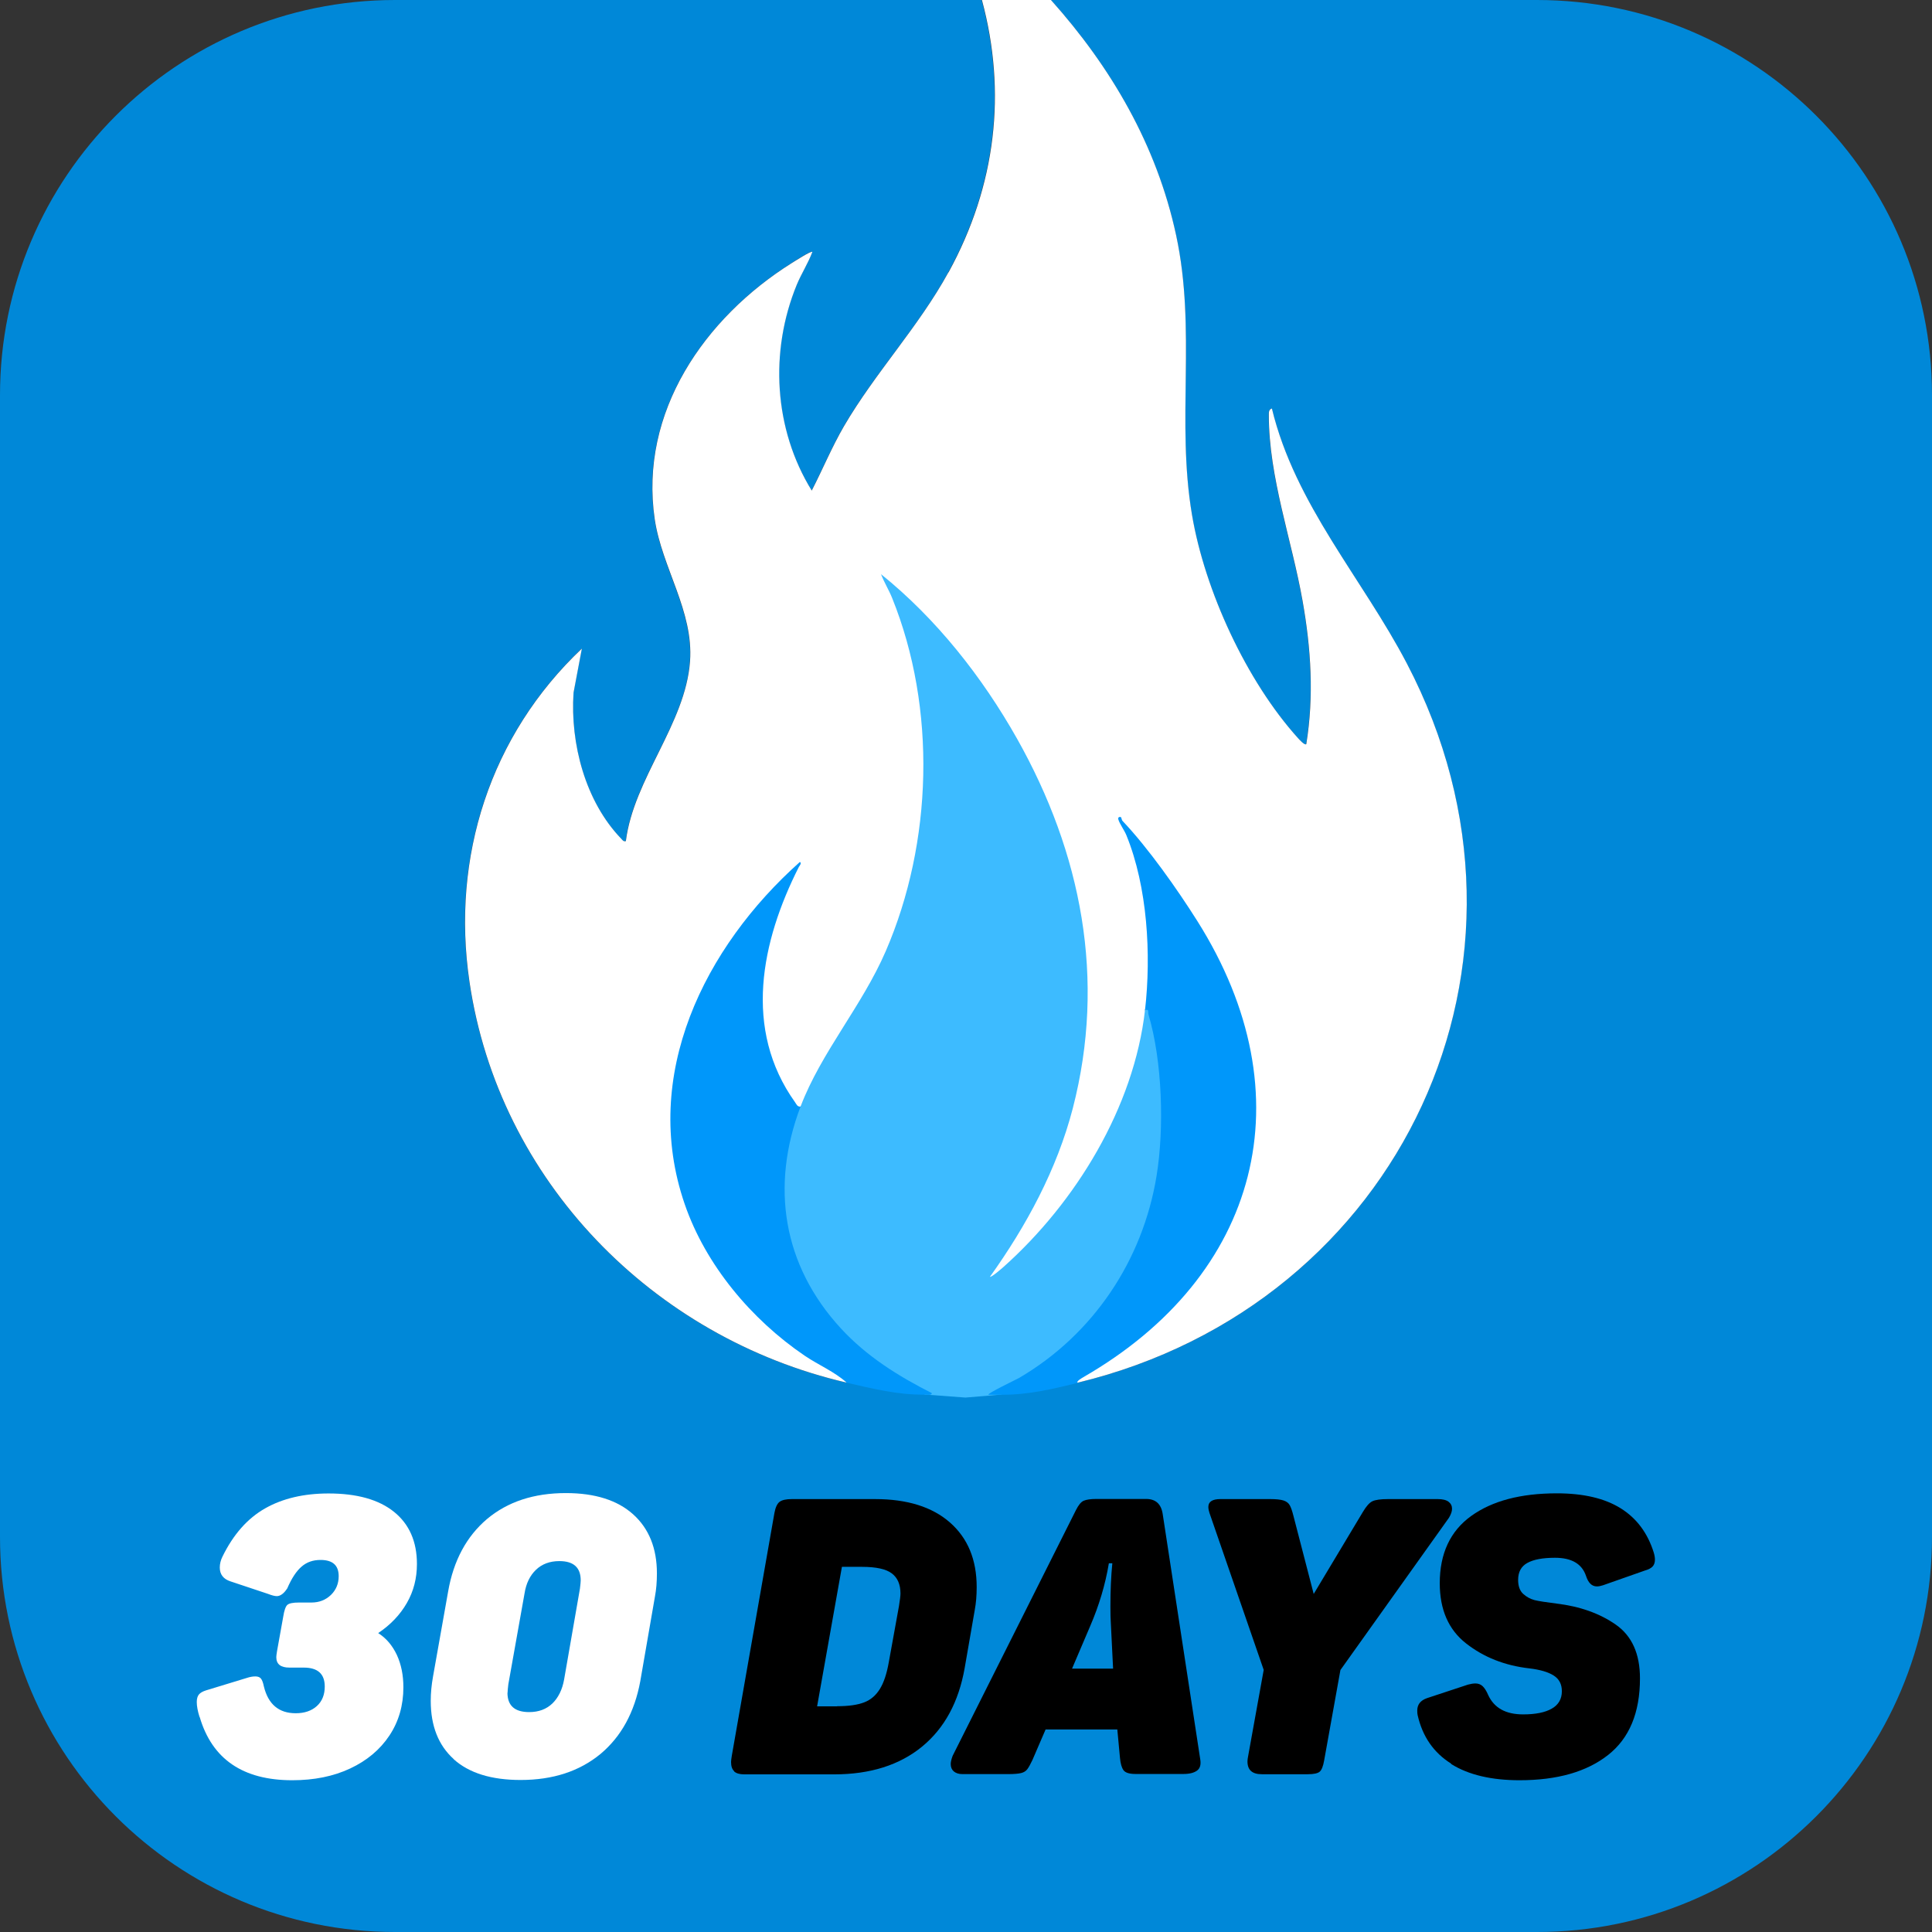 <?xml version="1.0" encoding="UTF-8"?><svg id="Layer_1" data-name="Layer 1" xmlns="http://www.w3.org/2000/svg" viewBox="0 0 151.11 151.11"><rect x="0" y="0" width="151.11" height="151.11" fill="#333333" stroke="none"/><defs><style>.cls-1 {
        fill: #0088d8;
      }

      .cls-2 {
        fill: #fff;
      }

      .cls-3 {
        fill: #3dbbff;
      }

      .cls-4 {
        fill: #0097fa;
      }</style></defs><path class="cls-1" d="M120.21,0h-38.02c4.68,5.23,8.27,11.33,9.79,18.4,1.6,7.43,0,14.53,1.24,21.86,1,5.93,4.26,13.01,8.3,17.48.08.09.54.6.64.46.61-3.75.37-7.48-.29-11.2-.84-4.75-2.64-9.65-2.64-14.53,0-.2,0-.46.24-.52,1.81,7.51,7.08,13.29,10.56,19.95,12.19,23.31-.49,50.14-25.73,56.24-.35.05-.29-.23-.03-.42,7.04-3.96,12.65-10.33,13.59-18.57,1.06-9.26-3.95-17.41-9.67-24.16,1.23,2.88,1.7,6.08,1.79,9.22.03.92.1,3.89-.25,4.51-.05.09-.12.17-.18.25.23,1.73-.42,3.76-.98,5.44-1.52,4.58-4.12,8.71-7.34,12.29-.39.43-3.3,3.4-3.57,3.32-.37-.11-.49-.2-.23-.59,2.11-3.01,3.96-6.22,5.24-9.67,5.88-15.83-.94-33.22-13.13-44.03,4.44,10.02,3.76,22.35-1.67,31.89-1.81,2.73-3.42,5.57-4.85,8.5l-.42.44c-.05.09-.12.21-.21.2-.58-.03-2.08-3.45-2.32-4.19-1.66-5.14-.07-9.52,1.88-14.25.04-.09-1.22,1.16-1.42,1.37-8.94,9.49-11.26,22.35-1.81,32.44,2.23,2.38,4.7,3.97,7.4,5.63l.09.38c-15.15-3.51-27.2-15.78-29.5-31.35-1.44-9.76,1.63-19.29,8.79-26.06l-.65,3.44c-.27,3.98.92,8.53,3.74,11.44.11.11.15.22.35.18.61-4.9,4.66-9.16,5.02-14.06.28-3.93-2.21-7.33-2.76-11.12-1.23-8.38,3.9-15.74,10.71-20.03.2-.13,1.52-.99,1.62-.88-.33.89-.86,1.69-1.22,2.57-2.15,5.21-1.81,11.29,1.17,16.1.86-1.67,1.58-3.42,2.53-5.05,2.43-4.16,5.85-7.78,8.16-12.02,3.73-6.81,4.55-14.11,2.61-21.3H30.9C13.84,0,0,13.84,0,30.9v89.31c0,17.07,13.84,30.9,30.9,30.9h89.31c17.07,0,30.9-13.84,30.9-30.9V30.9c0-17.07-13.84-30.9-30.9-30.9Z"/><path class="cls-2" d="M74.18,21.3c-2.32,4.24-5.73,7.86-8.16,12.02-.95,1.63-1.67,3.38-2.53,5.05-2.97-4.81-3.31-10.89-1.17-16.1.36-.87.89-1.68,1.22-2.57-.1-.1-1.42.76-1.62.88-6.81,4.28-11.94,11.65-10.71,20.03.56,3.79,3.05,7.19,2.76,11.12-.36,4.9-4.4,9.16-5.02,14.06-.19.04-.24-.06-.35-.18-2.82-2.91-4.01-7.46-3.74-11.44l.65-3.44c-7.16,6.77-10.23,16.3-8.79,26.06,2.29,15.57,14.35,27.84,29.5,31.35l-.09-.38c-2.7-1.65-5.17-3.25-7.4-5.63-9.45-10.09-7.13-22.95,1.81-32.44.2-.21,1.46-1.46,1.42-1.37-1.95,4.72-3.54,9.11-1.88,14.25.24.74,1.74,4.16,2.32,4.19.09,0,.16-.11.21-.2l.42-.44c1.43-2.93,3.04-5.77,4.85-8.5,5.43-9.53,6.11-21.86,1.67-31.89,12.19,10.82,19.01,28.2,13.13,44.03-1.28,3.45-3.13,6.66-5.24,9.67-.26.39-.15.48.23.59.26.08,3.18-2.89,3.57-3.32,3.22-3.58,5.82-7.7,7.34-12.29.56-1.68,1.21-3.71.98-5.44.07-.08.13-.16.18-.25.35-.62.28-3.59.25-4.51-.09-3.14-.56-6.33-1.79-9.22,5.72,6.75,10.73,14.9,9.67,24.16-.95,8.24-6.56,14.61-13.59,18.57-.26.19-.32.47.03.42,25.24-6.11,37.92-32.93,25.73-56.24-3.48-6.66-8.75-12.44-10.56-19.95-.25.07-.24.32-.24.52,0,4.87,1.8,9.77,2.64,14.53.66,3.72.9,7.45.29,11.2-.11.13-.56-.37-.64-.46-4.04-4.47-7.3-11.55-8.3-17.48-1.24-7.33.36-14.43-1.24-21.86-1.52-7.07-5.11-13.17-9.79-18.4h-5.4c1.94,7.19,1.12,14.49-2.61,21.3Z"/><path class="cls-3" d="M62.61,86.56c1.61-4.25,4.81-7.87,6.67-12.17,3.67-8.49,3.98-18.99.5-27.61-.25-.63-.63-1.23-.87-1.87,4.33,3.49,7.91,8.03,10.64,12.87,5.04,8.95,6.97,18.8,4.36,28.9-1.24,4.78-3.63,9.19-6.48,13.18.08.08.93-.65,1.05-.76,5.65-5.04,10.22-12.49,11.08-20.13.04-.31.21-.29.42-.06s.7,3.17.78,3.75c1.48,10.94-2.49,21.54-12.87,26.24l.48.17-2.86.24-3.21-.24.07-.15c-7.05-3.31-12.07-9.82-11.11-17.88.11-.95.56-3.67,1.11-4.27.07-.08.16-.15.25-.22Z"/><path class="cls-4" d="M89.56,78.98c.49-4.32.19-9.61-1.46-13.65-.15-.38-.54-.91-.63-1.24-.06-.21.15-.22.22-.16.02.01.03.2.12.29,2,2.11,4.27,5.33,5.84,7.82,8.61,13.65,4.86,27.74-8.91,35.67-.03.02-.65.36-.43.45-1.94.47-3.85.94-5.95.93-.35,0-.7,0-1.05,0-.13-.09,2.17-1.19,2.37-1.3,5.8-3.38,9.7-9.19,10.78-15.82.61-3.73.45-8.98-.63-12.61-.06-.2.08-.44-.26-.37Z"/><path class="cls-4" d="M62.61,86.56c-2.36,6.24-1.38,12.4,3.15,17.33,2.01,2.19,4.49,3.74,7.12,5.07,0,.21-.44.11-.58.12-2.06.03-4.11-.48-6.07-.93-.96-.87-2.21-1.38-3.3-2.12-4.15-2.82-7.74-7.08-9.38-11.86-3.46-10.06,1.55-20.1,9.01-26.75.17.08-.02.29-.08.39-2.94,5.81-4.38,12.69-.29,18.41.12.17.17.35.42.33Z"/><g><path class="cls-2" d="M15.6,134.27c-.14-.45-.21-.83-.21-1.15,0-.26.06-.46.17-.59.11-.13.3-.24.56-.32l3.18-.97c.24-.08.46-.12.67-.12s.35.06.44.17c.09.11.17.32.23.62.34,1.39,1.17,2.09,2.49,2.09.69,0,1.24-.19,1.65-.56.41-.37.62-.88.62-1.53,0-.99-.55-1.48-1.64-1.48h-1.12c-.69,0-1.03-.27-1.03-.82,0-.08.02-.24.06-.48l.48-2.67c.08-.51.19-.82.33-.94.14-.12.44-.18.91-.18h.97c.61,0,1.11-.2,1.52-.59.4-.39.61-.88.61-1.47,0-.85-.47-1.27-1.42-1.27-.59,0-1.08.17-1.48.52-.4.34-.78.91-1.12,1.7-.26.4-.54.61-.82.61-.16,0-.39-.06-.7-.18l-2.91-.97c-.57-.18-.85-.55-.85-1.09,0-.28.07-.57.21-.85.85-1.74,1.96-2.99,3.33-3.77s3.03-1.17,4.97-1.17c2.22,0,3.93.48,5.12,1.44,1.19.96,1.79,2.32,1.79,4.08,0,1.11-.26,2.13-.79,3.05-.53.92-1.27,1.7-2.24,2.35.63.4,1.11.97,1.46,1.71.34.74.51,1.58.51,2.53,0,1.41-.36,2.67-1.09,3.77-.73,1.1-1.75,1.96-3.07,2.58-1.32.62-2.83.92-4.53.92-3.86,0-6.27-1.65-7.24-4.94Z"/><path class="cls-2" d="M35.49,137.59c-1.2-1.08-1.8-2.6-1.8-4.56,0-.61.06-1.24.18-1.91l1.18-6.64c.42-2.42,1.44-4.31,3.04-5.67,1.61-1.35,3.66-2.03,6.17-2.03,2.28,0,4.04.56,5.27,1.67,1.23,1.11,1.85,2.65,1.85,4.61,0,.67-.05,1.26-.15,1.79l-1.15,6.64c-.45,2.44-1.49,4.34-3.12,5.7-1.64,1.35-3.72,2.03-6.24,2.03-2.28,0-4.03-.54-5.23-1.62ZM39.69,132.39c0,1.01.56,1.52,1.7,1.52.75,0,1.35-.23,1.82-.68.46-.45.77-1.08.91-1.86l1.24-7.12c.04-.32.06-.54.06-.64,0-1.01-.56-1.51-1.67-1.51-.75,0-1.36.23-1.83.68s-.77,1.07-.89,1.83l-1.27,7.12c-.04.32-.06.55-.06.67Z"/><path d="M57.42,138.53c-.16-.15-.24-.39-.24-.71,0-.1.02-.27.06-.51l3.33-18.97c.08-.44.22-.74.41-.88.19-.14.51-.21.95-.21h6.52c2.5,0,4.46.61,5.85,1.83,1.39,1.22,2.09,2.9,2.09,5.05,0,.67-.05,1.26-.15,1.79l-.79,4.55c-.47,2.65-1.57,4.69-3.33,6.14-1.76,1.44-4.05,2.17-6.88,2.17h-7.03c-.36,0-.63-.08-.79-.23ZM65.48,133.45c.89,0,1.59-.1,2.11-.3s.92-.55,1.23-1.05.54-1.2.7-2.11l.79-4.36c.08-.48.12-.82.12-1,0-.71-.23-1.23-.68-1.57s-1.23-.51-2.32-.51h-1.58l-1.94,10.91h1.57Z"/><path d="M74.6,138.55c-.16-.14-.24-.33-.24-.58,0-.16.05-.37.15-.64l9.64-19.21c.2-.4.4-.65.61-.74s.54-.14,1-.14h3.88c.75,0,1.18.39,1.3,1.18l2.94,19.21c.06.4-.02.69-.26.86s-.58.26-1.05.26h-3.76c-.48,0-.8-.1-.94-.3-.14-.2-.23-.51-.27-.94l-.21-2.24h-5.61l-1.03,2.39c-.16.34-.3.59-.41.73-.11.14-.27.24-.48.29-.21.05-.54.08-.98.08h-3.61c-.28,0-.5-.07-.67-.21ZM87.06,130.51l-.18-3.61c-.02-.26-.03-.69-.03-1.27,0-1.23.05-2.35.15-3.36h-.27c-.28,1.68-.77,3.31-1.46,4.91l-1.42,3.33h3.21Z"/><path d="M97.57,137.76c0-.1.02-.25.06-.45l1.21-6.7-4.24-12.27c-.06-.18-.09-.34-.09-.48,0-.4.31-.61.94-.61h3.91c.46,0,.81.04,1.03.11s.38.19.48.36c.1.17.2.46.3.86l1.58,6.09,3.85-6.42c.26-.44.51-.72.74-.83.23-.11.64-.17,1.23-.17h3.88c.38,0,.67.07.85.21.18.14.27.32.27.55,0,.2-.08.43-.24.7l-8.49,11.91-1.27,7.06c-.08.47-.2.76-.35.89-.15.13-.46.2-.92.2h-3.61c-.75,0-1.12-.33-1.12-1Z"/><path d="M113.5,137.94c-1.36-.85-2.24-2.11-2.62-3.79-.02-.08-.03-.2-.03-.36,0-.47.25-.79.76-.97l3.21-1.06c.22-.06.42-.09.58-.09.22,0,.41.07.56.21.15.14.3.37.44.7.47,1.01,1.37,1.51,2.73,1.51.97,0,1.72-.15,2.24-.45.53-.3.79-.76.79-1.36,0-.55-.21-.96-.64-1.23-.42-.27-1.06-.46-1.91-.56-1.92-.22-3.56-.87-4.94-1.95s-2.06-2.65-2.06-4.71c0-2.32.82-4.08,2.46-5.26s3.87-1.77,6.7-1.77c2.08,0,3.74.39,4.99,1.17s2.11,1.93,2.59,3.47c.06.2.09.38.09.55,0,.22-.06.4-.18.53-.12.13-.32.24-.61.32l-3.27,1.15c-.18.06-.34.09-.48.09-.39,0-.67-.27-.85-.82-.32-.95-1.13-1.42-2.43-1.42-.97,0-1.69.14-2.17.41-.48.27-.71.71-.71,1.32,0,.48.13.85.39,1.09.26.24.56.4.89.49.33.08.9.17,1.71.27,1.84.22,3.39.77,4.65,1.65,1.26.88,1.89,2.28,1.89,4.2,0,2.69-.83,4.69-2.5,6-1.67,1.31-3.97,1.97-6.92,1.97-2.2,0-3.99-.42-5.35-1.27Z"/></g></svg>